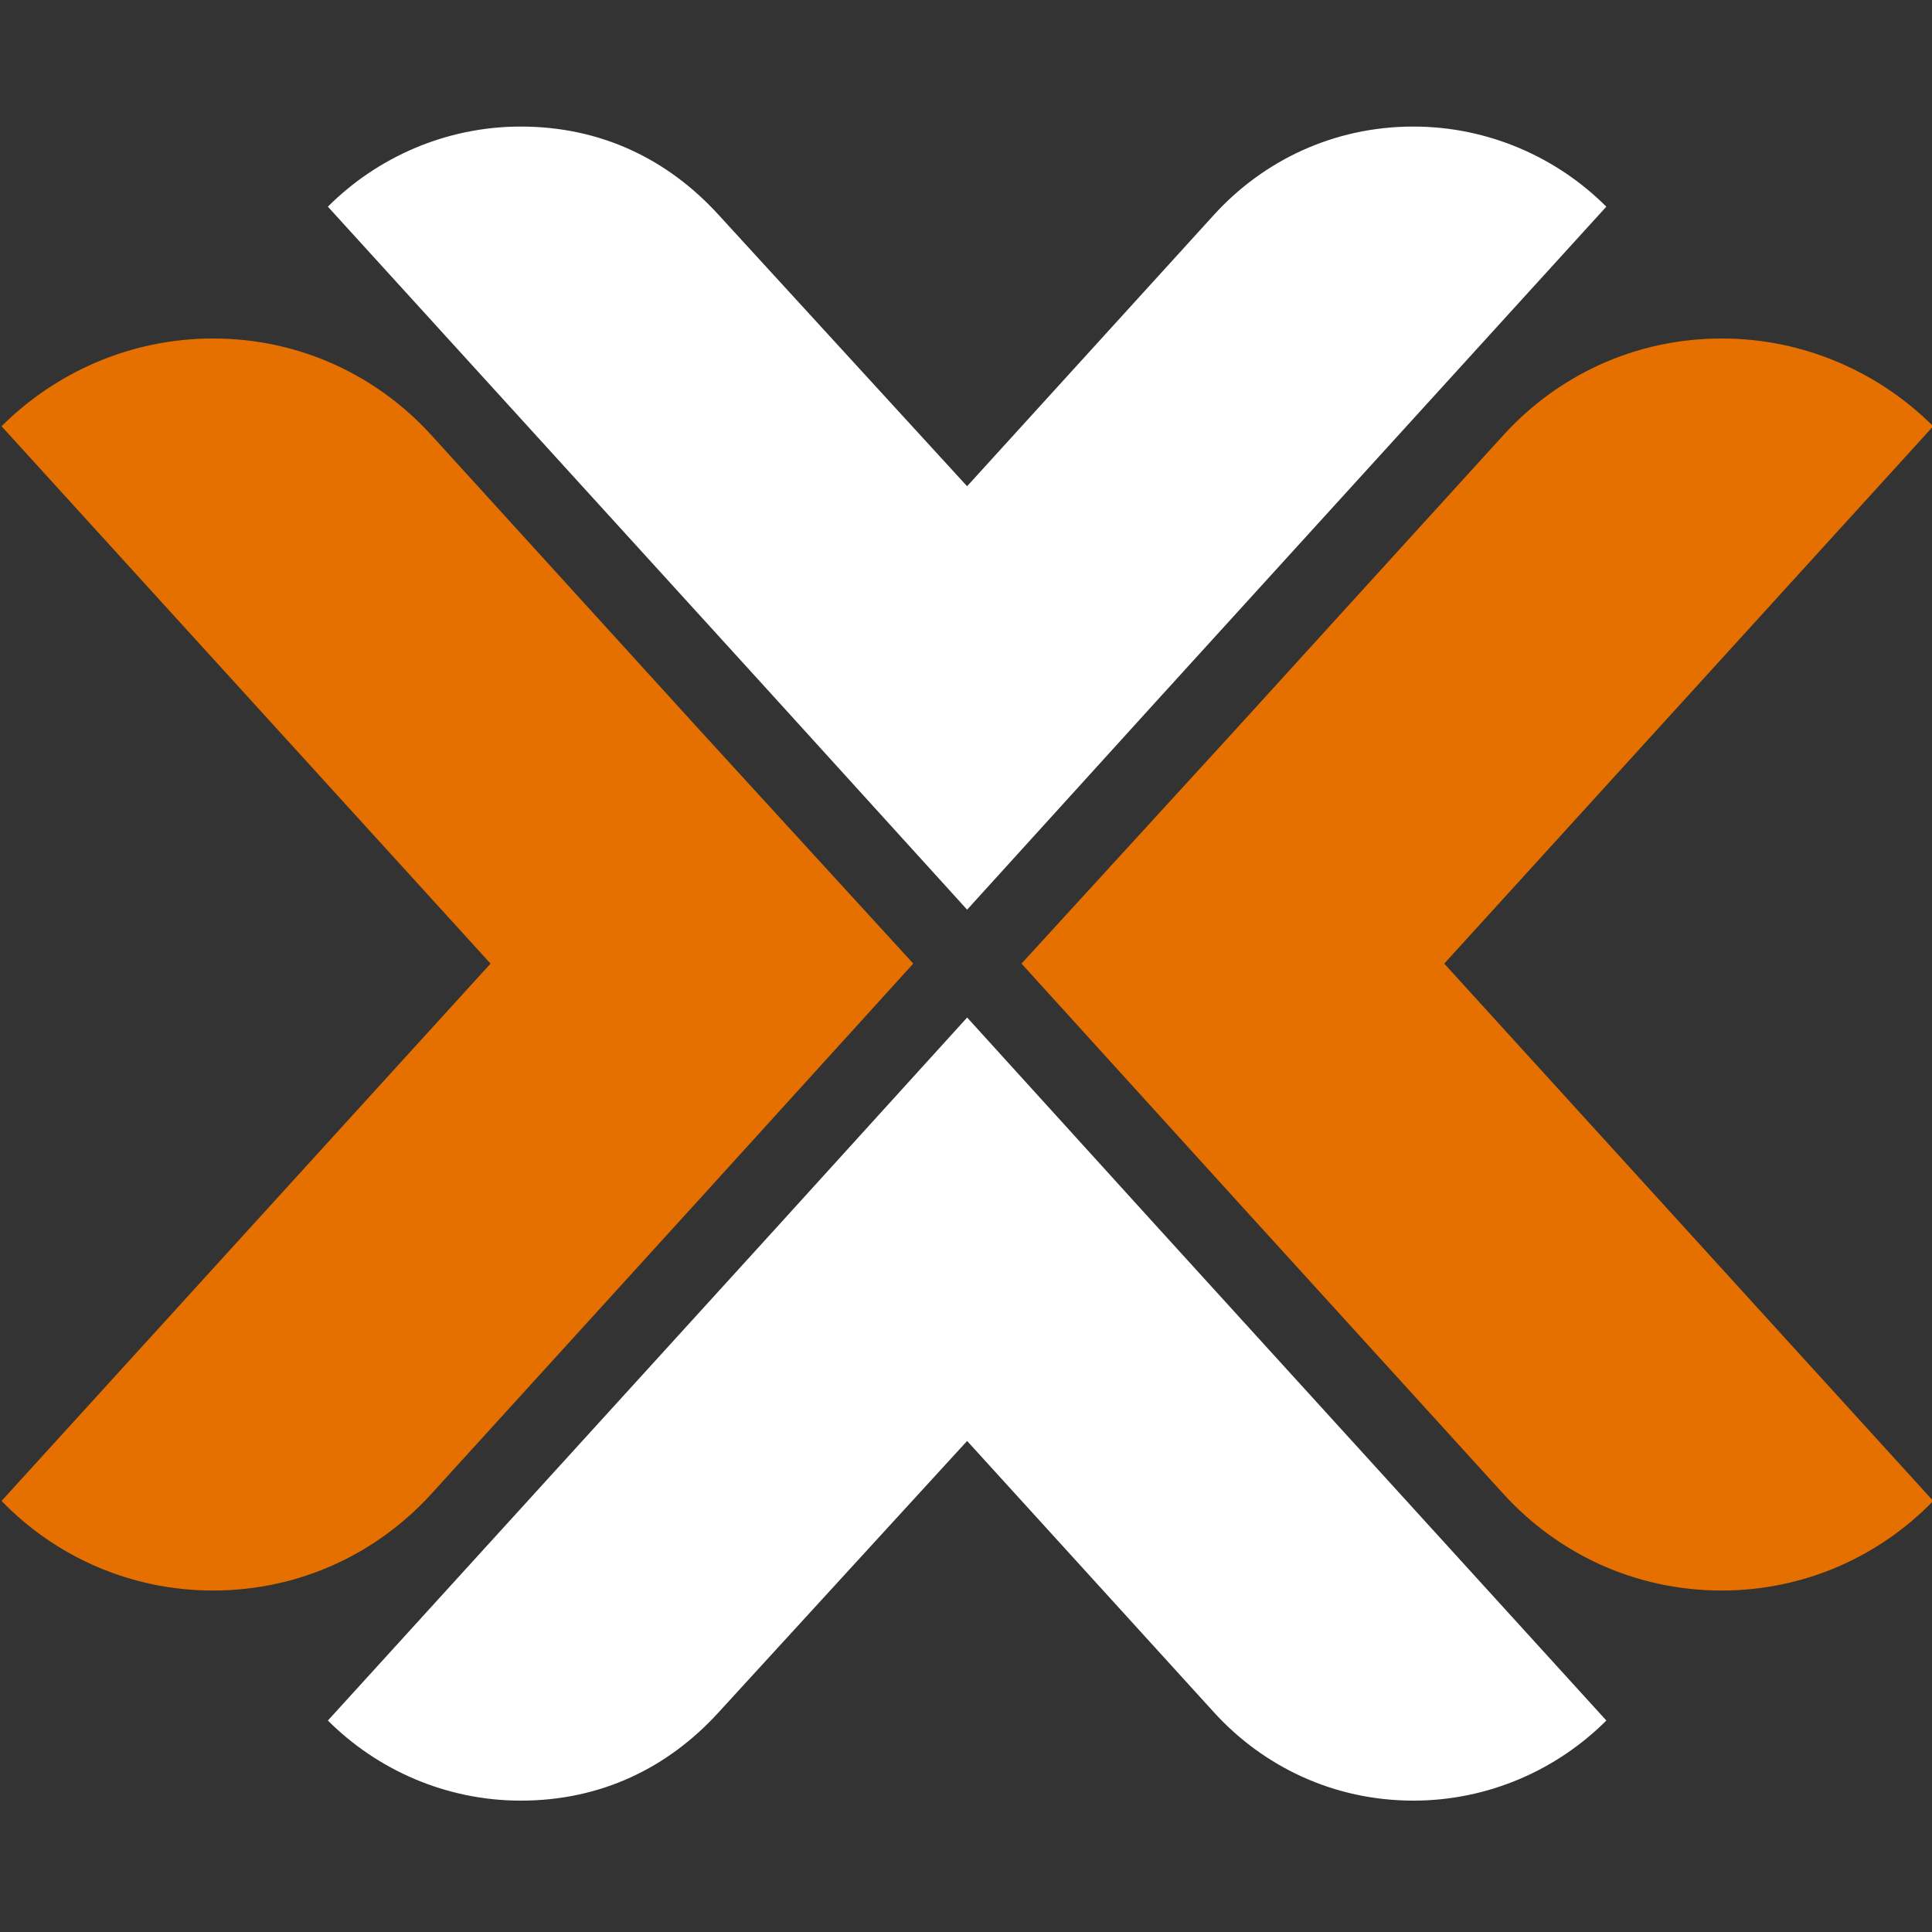 <?xml version="1.0" encoding="utf-8"?>
<svg xmlns="http://www.w3.org/2000/svg" viewBox="0 0 500 500">
  <rect x="0" y="0" width="500" height="500" fill="#333333" stroke="none"/>
  <g id="layer1" transform="matrix(4.981, 0, 0, 4.981, -333.316, -331.186)" style="">
    <g id="g1898" transform="matrix(1.346,0,0,1.346,375.332,-1215.506)">
      <g id="g1882">
        <path id="path1290" style="fill:#e57000;fill-opacity:1;fill-rule:nonzero;stroke:none;stroke-width:0.543" d="m -173.385,989.645 18.875,20.742 c -2.074,2.143 -4.978,3.458 -8.159,3.458 -3.388,0 -6.36,-1.452 -8.435,-3.734 l -10.44,-11.477 -8.159,-8.989 8.159,-8.919 10.44,-11.477 c 2.074,-2.281 5.047,-3.734 8.435,-3.734 3.181,0 6.085,1.314 8.159,3.388 z"/>
        <path id="path1292" style="fill:#e57000;fill-opacity:1;fill-rule:nonzero;stroke:none;stroke-width:0.543" d="m -210.199,989.645 -18.875,20.742 c 2.074,2.143 4.978,3.458 8.159,3.458 3.388,0 6.36,-1.452 8.435,-3.734 l 10.44,-11.477 8.159,-8.989 -8.159,-8.919 -10.44,-11.477 c -2.074,-2.281 -5.047,-3.734 -8.435,-3.734 -3.181,0 -6.085,1.314 -8.159,3.388 z"/>
        <path id="path1294" style="fill:#ffffff;fill-opacity:1;fill-rule:nonzero;stroke:none;stroke-width:0.496" d="m -184.354,999.93 -7.447,-8.204 -7.447,8.204 -17.229,18.933 c 1.893,1.893 4.544,3.092 7.446,3.092 3.093,0 5.68,-1.262 7.636,-3.408 l 9.593,-10.476 9.529,10.476 c 1.894,2.082 4.607,3.408 7.699,3.408 2.904,0 5.554,-1.199 7.447,-3.092 z"/>
        <path id="path1296" style="fill:#ffffff;fill-opacity:1;fill-rule:nonzero;stroke:none;stroke-width:0.496" d="m -184.355,979.359 -7.447,8.204 -7.447,-8.204 -17.229,-18.933 c 1.893,-1.893 4.544,-3.092 7.446,-3.092 3.093,0 5.68,1.262 7.636,3.408 l 9.593,10.476 9.529,-10.476 c 1.894,-2.082 4.607,-3.408 7.699,-3.408 2.904,0 5.554,1.199 7.447,3.092 z"/>
      </g>
    </g>
  </g>
</svg>